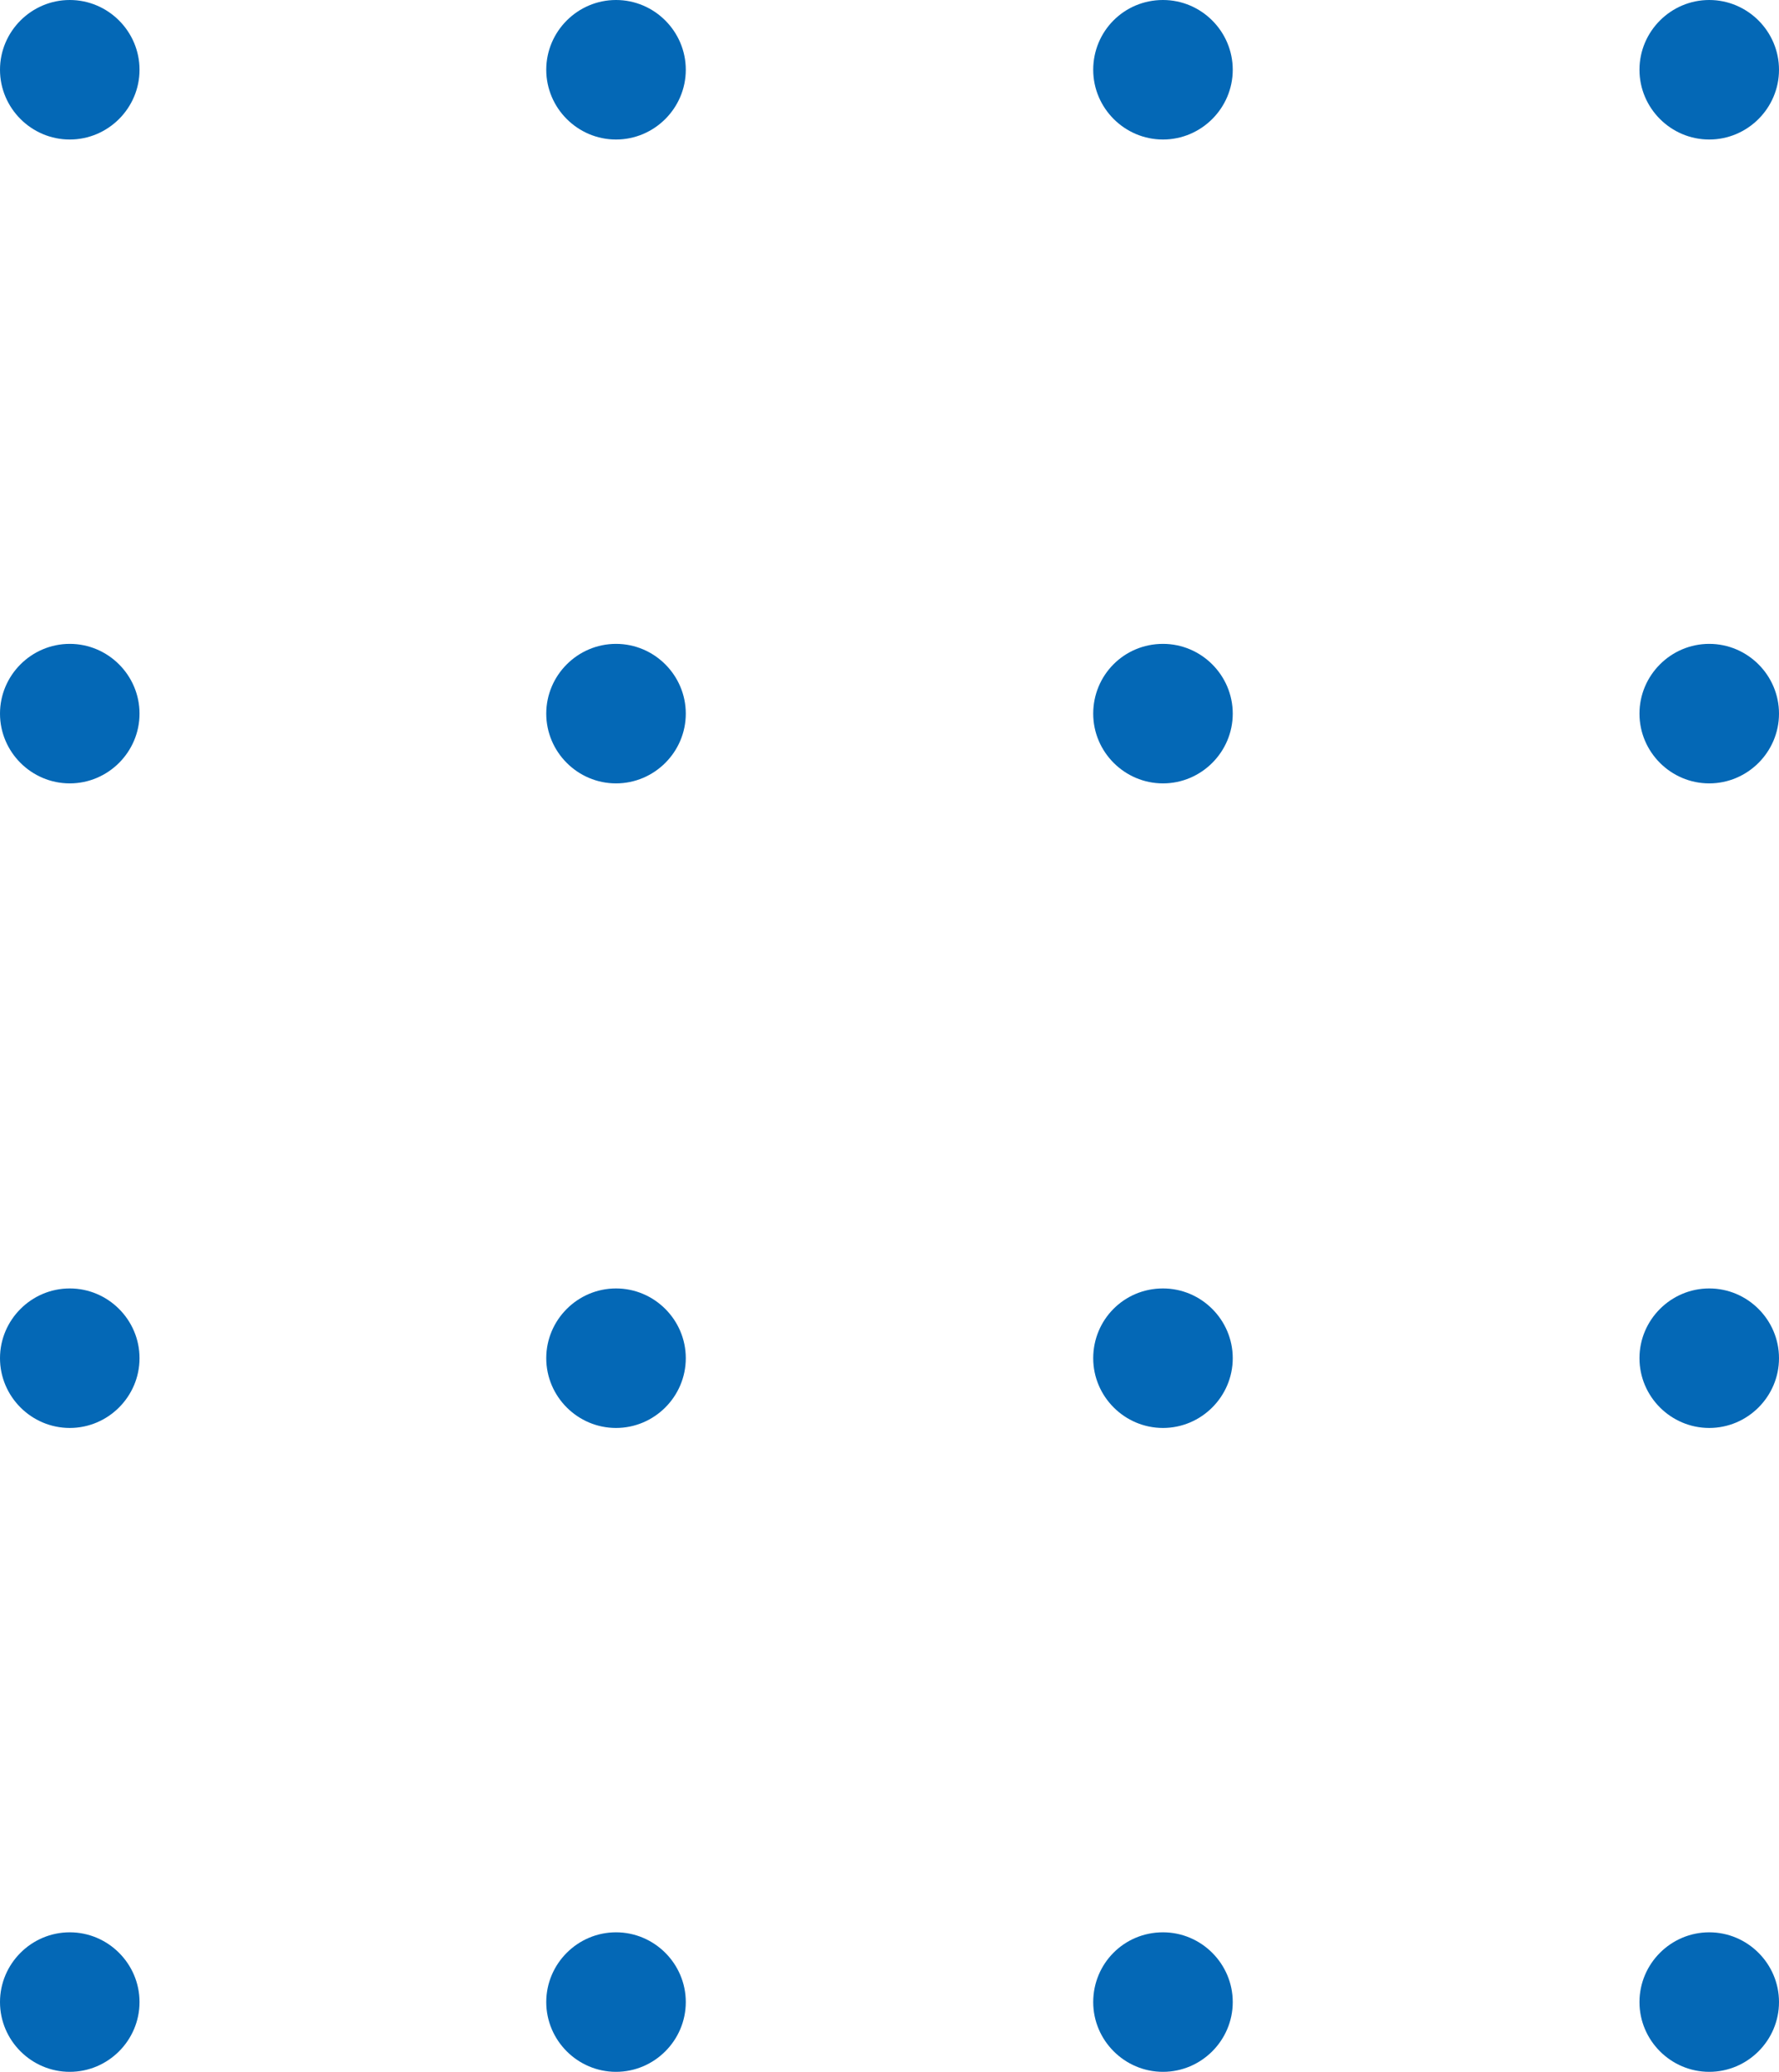 <?xml version="1.0" encoding="UTF-8" standalone="no"?><svg xmlns="http://www.w3.org/2000/svg" xmlns:xlink="http://www.w3.org/1999/xlink" fill="#0468b6" height="297" preserveAspectRatio="xMidYMid meet" version="1" viewBox="0.0 0.0 255.0 297.0" width="255" zoomAndPan="magnify"><g id="change1_1"><path d="M166.7,92.3c5.5,0,10,4.5,10,10s-4.5,10-10,10s-10-4.5-10-10S161.1,92.3,166.7,92.3z M88.3,92.3c5.5,0,10,4.5,10,10 s-4.5,10-10,10s-10-4.5-10-10S82.8,92.3,88.3,92.3z M10,92.3c5.5,0,10,4.5,10,10s-4.5,10-10,10c-5.5,0-10-4.5-10-10 S4.5,92.3,10,92.3z M245,92.3c5.5,0,10,4.5,10,10s-4.5,10-10,10s-10-4.5-10-10S239.5,92.3,245,92.3z M166.7,184.7 c5.5,0,10,4.5,10,10s-4.5,10-10,10s-10-4.5-10-10S161.1,184.7,166.7,184.7z M88.3,184.7c5.5,0,10,4.5,10,10s-4.5,10-10,10 s-10-4.5-10-10S82.8,184.7,88.3,184.7z M10,184.7c5.5,0,10,4.5,10,10s-4.5,10-10,10c-5.5,0-10-4.5-10-10S4.5,184.7,10,184.7z M245,184.7c5.5,0,10,4.5,10,10s-4.5,10-10,10s-10-4.5-10-10S239.5,184.7,245,184.7z M166.7,0c5.5,0,10,4.5,10,10s-4.5,10-10,10 s-10-4.5-10-10S161.1,0,166.7,0z M88.3,0c5.5,0,10,4.5,10,10s-4.5,10-10,10s-10-4.5-10-10S82.8,0,88.3,0z M10,0c5.5,0,10,4.5,10,10 s-4.5,10-10,10C4.5,20,0,15.5,0,10S4.5,0,10,0z M245,0c5.5,0,10,4.5,10,10s-4.5,10-10,10s-10-4.5-10-10S239.5,0,245,0z M166.7,277 c5.5,0,10,4.5,10,10s-4.5,10-10,10s-10-4.5-10-10S161.1,277,166.7,277z M88.3,277c5.5,0,10,4.5,10,10s-4.5,10-10,10s-10-4.5-10-10 S82.8,277,88.3,277z M10,277c5.5,0,10,4.5,10,10s-4.5,10-10,10c-5.5,0-10-4.5-10-10S4.5,277,10,277z M245,277c5.5,0,10,4.5,10,10 s-4.5,10-10,10s-10-4.5-10-10S239.5,277,245,277z" fill="inherit"/></g></svg>